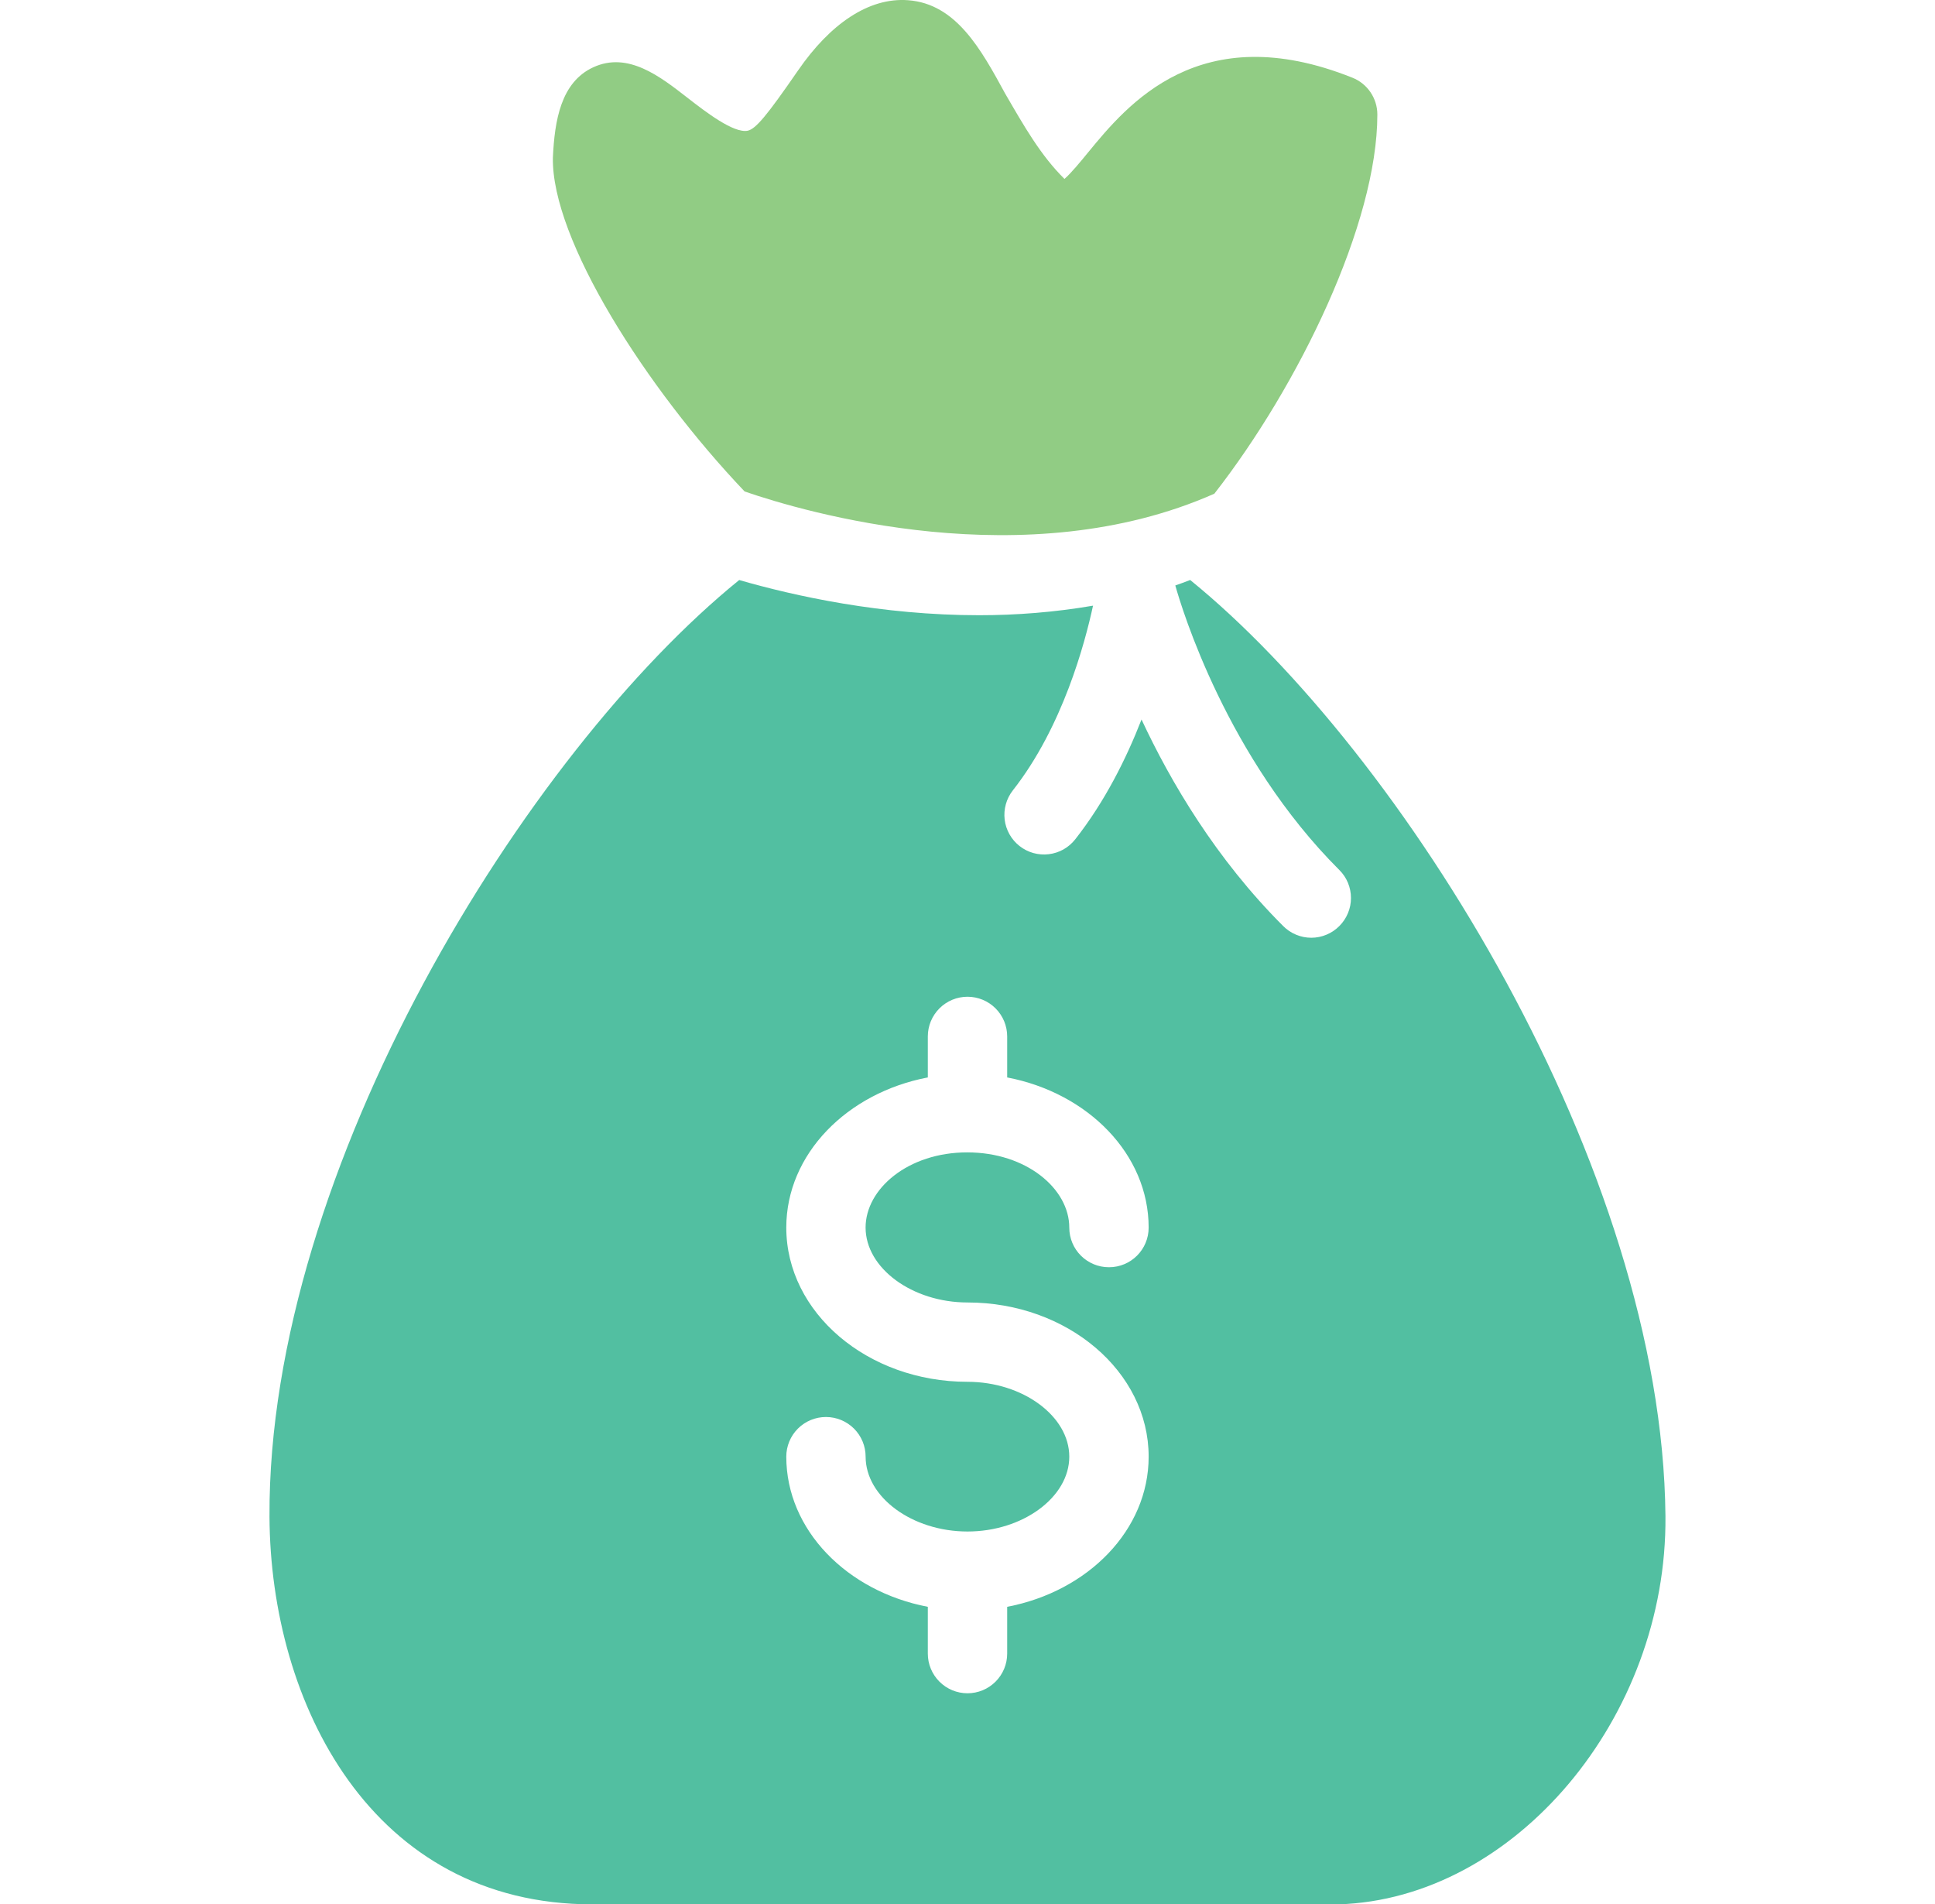 <svg width="63" height="62" viewBox="0 0 63 62" fill="none" xmlns="http://www.w3.org/2000/svg">
<g id="Frame" clip-path="url(#clip0_39_6084)">
<g id="Group">
<path id="Vector" d="M38.75 18.884C38.589 18.944 38.427 19.009 38.266 19.062C38.48 19.825 39.946 24.671 43.604 28.324C43.725 28.443 43.821 28.585 43.886 28.742C43.951 28.899 43.985 29.067 43.985 29.236C43.986 29.406 43.952 29.574 43.887 29.731C43.822 29.888 43.727 30.03 43.607 30.15C43.487 30.271 43.345 30.367 43.189 30.432C43.032 30.498 42.864 30.532 42.694 30.532C42.524 30.532 42.356 30.499 42.199 30.433C42.042 30.369 41.9 30.273 41.78 30.153C39.591 27.968 38.112 25.455 37.166 23.426C36.67 24.699 35.974 26.097 35.007 27.328C34.902 27.461 34.772 27.573 34.625 27.656C34.477 27.739 34.314 27.792 34.146 27.812C33.978 27.832 33.807 27.819 33.644 27.774C33.481 27.728 33.328 27.651 33.195 27.546C33.061 27.441 32.95 27.311 32.867 27.164C32.784 27.016 32.73 26.854 32.71 26.685C32.69 26.517 32.703 26.346 32.749 26.183C32.794 26.02 32.872 25.867 32.976 25.734C34.599 23.669 35.323 20.939 35.587 19.72C34.326 19.936 33.081 20.031 31.882 20.031C28.697 20.031 25.871 19.406 24.067 18.885C17.13 24.509 8.721 38.058 8.774 49.38C8.803 55.46 12.103 62.003 19.282 62.003H43.578C49.311 61.83 54.285 55.923 54.224 49.362C54.122 38.024 45.66 24.494 38.75 18.884ZM31.5 42.407C34.752 42.407 37.398 44.658 37.398 47.427C37.398 49.818 35.423 51.814 32.792 52.316V53.839C32.792 54.182 32.656 54.51 32.413 54.753C32.171 54.995 31.843 55.131 31.5 55.131C31.157 55.131 30.829 54.995 30.587 54.753C30.344 54.51 30.208 54.182 30.208 53.839V52.316C27.576 51.813 25.6 49.814 25.6 47.427C25.6 47.085 25.736 46.756 25.978 46.514C26.22 46.272 26.549 46.136 26.891 46.136C27.234 46.136 27.562 46.272 27.805 46.514C28.047 46.756 28.183 47.085 28.183 47.427C28.183 48.748 29.702 49.864 31.5 49.864C33.297 49.864 34.814 48.75 34.814 47.427C34.814 46.107 33.298 44.99 31.5 44.99C28.246 44.99 25.6 42.739 25.6 39.968C25.6 37.578 27.576 35.581 30.208 35.08V33.745C30.208 33.402 30.344 33.074 30.587 32.831C30.829 32.589 31.157 32.453 31.5 32.453C31.843 32.453 32.171 32.589 32.413 32.831C32.656 33.074 32.792 33.402 32.792 33.745V35.08C35.423 35.584 37.398 37.581 37.398 39.968C37.398 40.684 36.82 41.26 36.106 41.26C35.392 41.26 34.814 40.684 34.814 39.968C34.814 38.705 33.417 37.52 31.492 37.52C29.568 37.52 28.182 38.706 28.182 39.968C28.183 41.291 29.702 42.407 31.5 42.407Z" fill="#52BFA1"/>
<path id="Vector_2" d="M18.001 5.13C17.95 7.795 21.033 12.628 24.244 16.002C26.196 16.675 33.397 18.793 39.537 16.074C42.288 12.549 44.844 7.274 44.844 3.73C44.844 3.202 44.524 2.725 44.032 2.53C39.059 0.54 36.696 3.417 35.427 4.962L35.426 4.963C35.194 5.248 34.862 5.651 34.657 5.825C33.887 5.067 33.344 4.111 32.73 3.053L32.729 3.052C31.944 1.611 31.133 0.122 29.565 0.007C28.274 -0.09 27.019 0.793 25.987 2.288C24.956 3.783 24.608 4.195 24.343 4.256C23.888 4.345 22.985 3.652 22.388 3.187L22.387 3.186C21.478 2.479 20.444 1.674 19.319 2.189C18.258 2.676 18.057 3.93 18.001 5.13Z" fill="#91CC84"/>
</g>
</g>
<defs>
<clipPath id="clip0_39_6084">
<rect width="62" height="62" fill="white" transform="translate(0.5)"/>
</clipPath>
</defs>
</svg>
